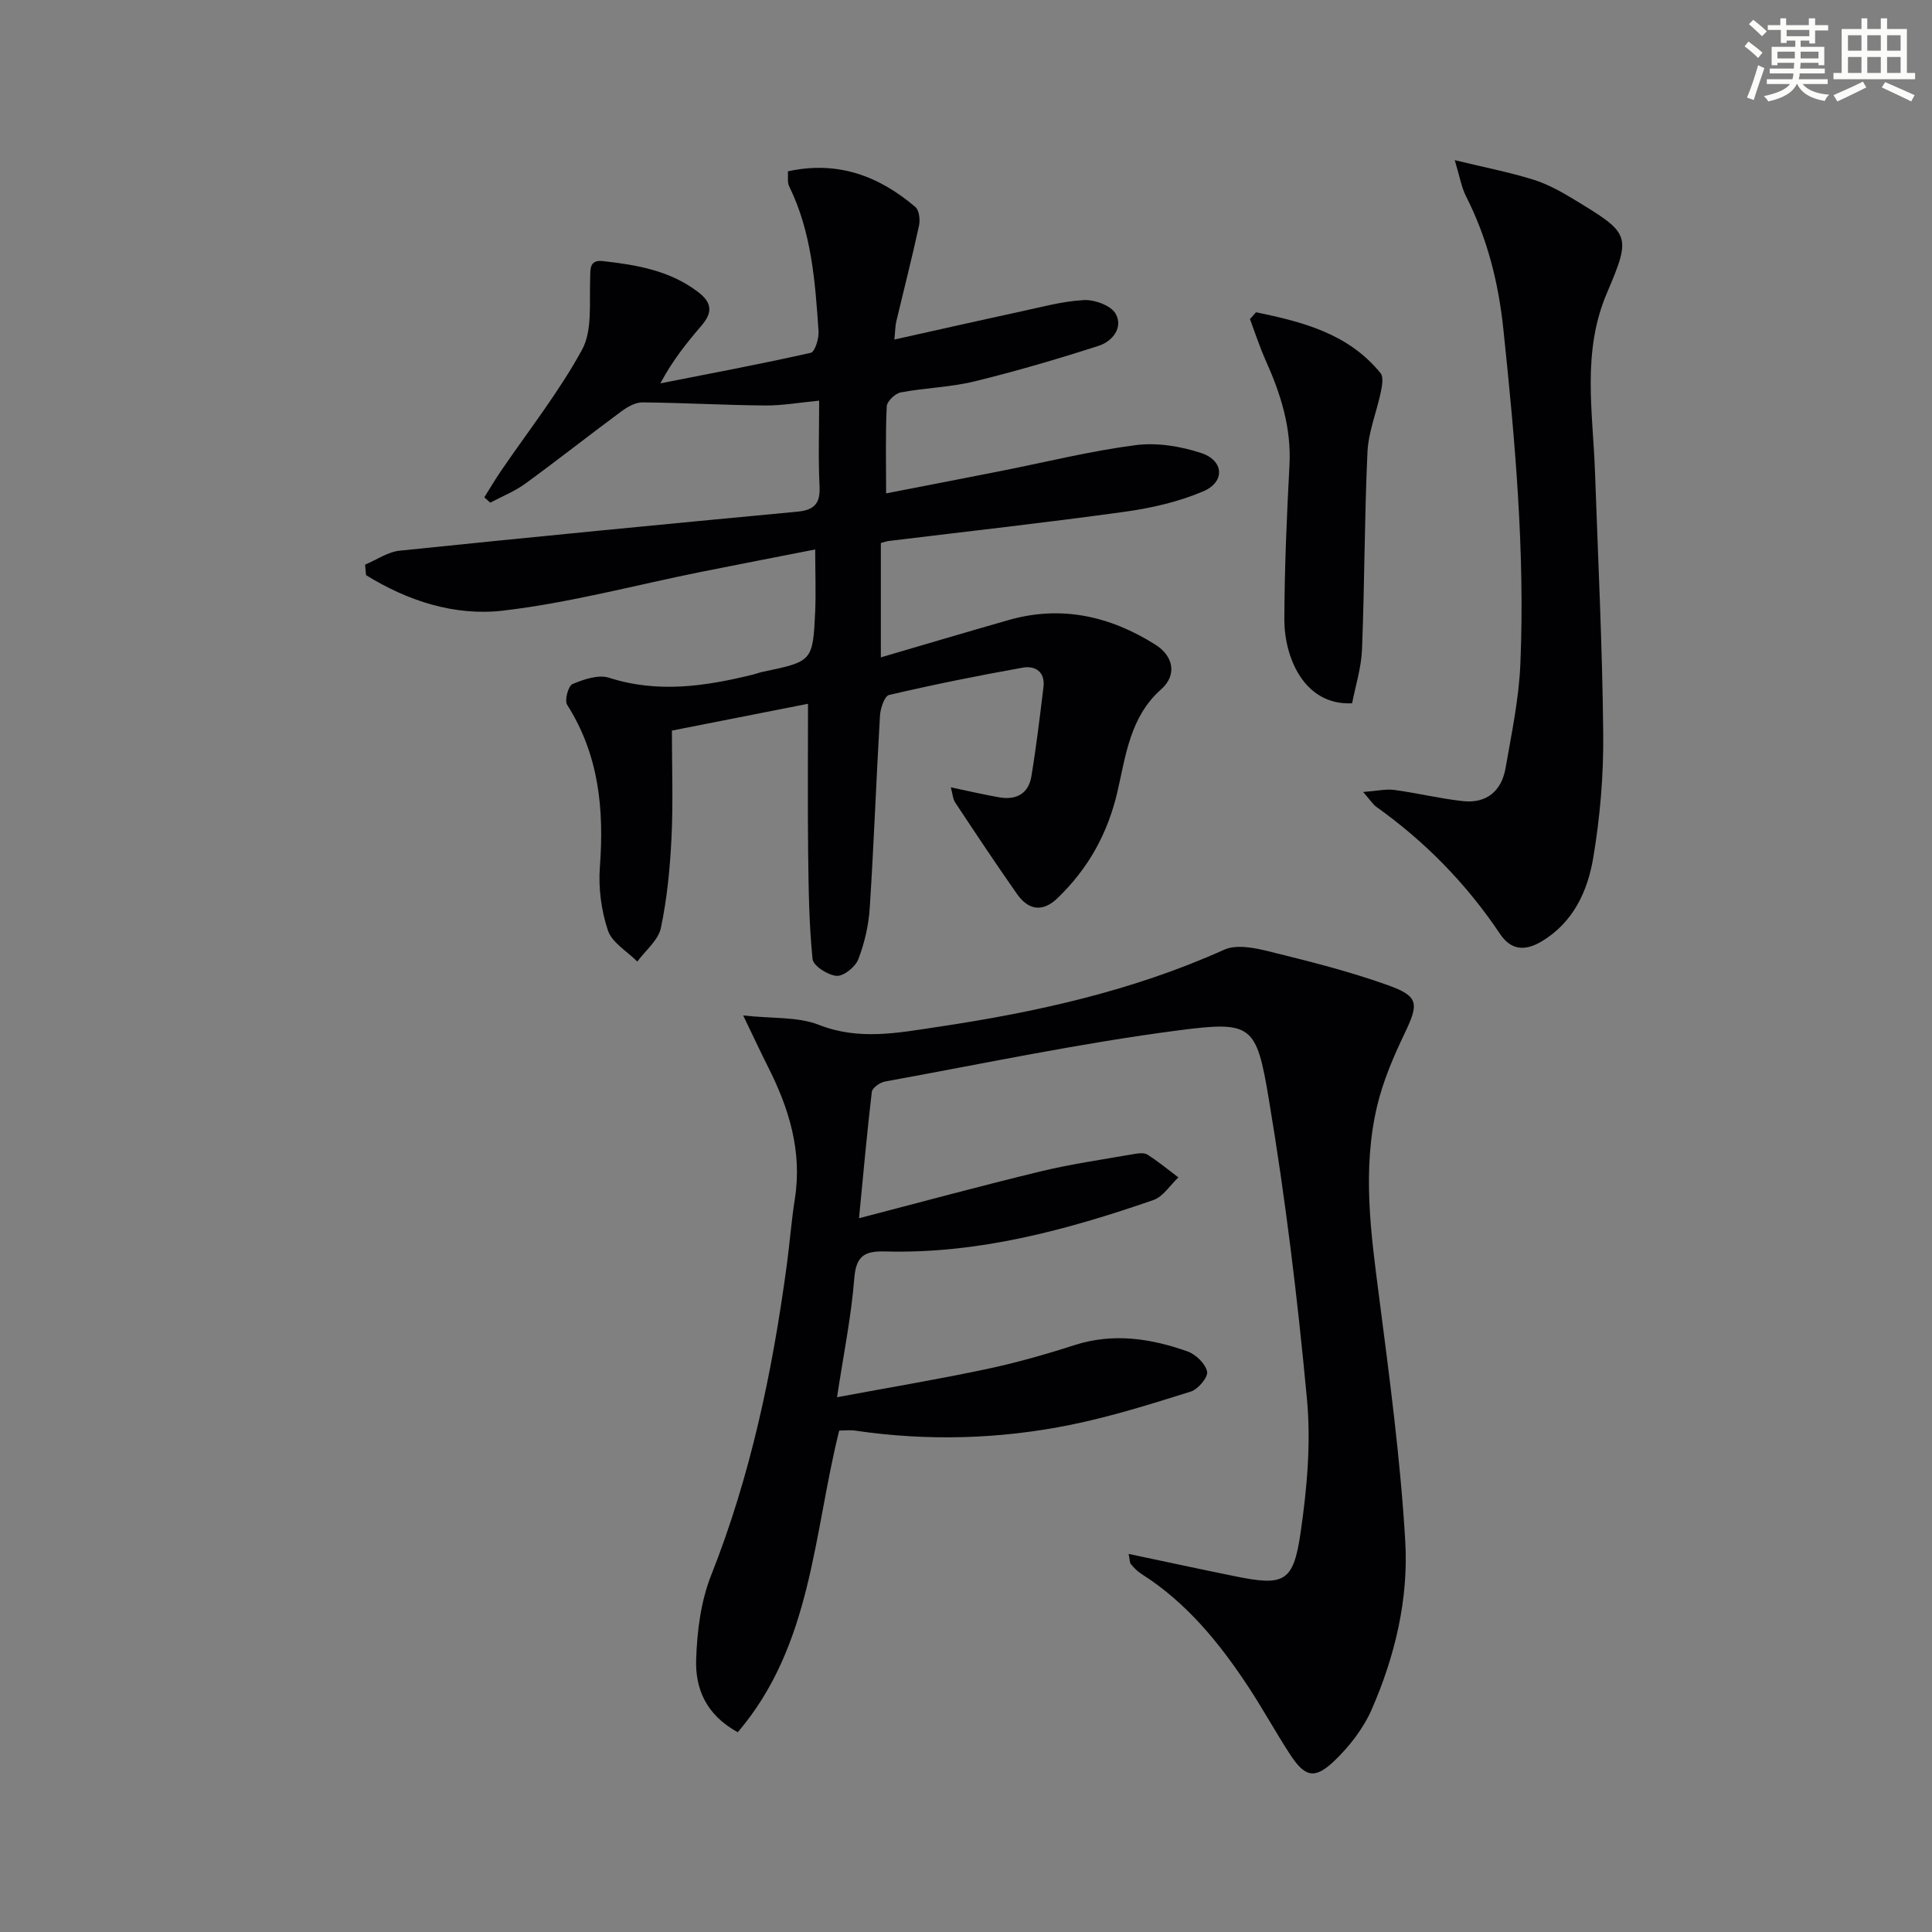 <svg enable-background="new 0 0 400 400" viewBox="0 0 400 400" xmlns="http://www.w3.org/2000/svg"><rect x="0" y="0" width="400" height="400" fill="#808080" stroke="none"/><g fill="#010103"><path d="m233.67 321.72c7.6 1.6 14.83 3.17 22.08 4.64 10.07 2.04 12.02 1.25 13.5-8.89 1.34-9.16 2.2-18.65 1.34-27.82-1.94-20.8-4.46-41.59-7.91-62.18-2.56-15.3-3.49-16.12-18.65-14.15-20.39 2.65-40.56 6.92-60.81 10.6-1.04.19-2.62 1.31-2.72 2.14-1.01 8.54-1.77 17.11-2.65 26.16 13.02-3.38 25.32-6.73 37.71-9.72 6.26-1.51 12.67-2.42 19.03-3.54.97-.17 2.23-.37 2.95.08 2.25 1.41 4.3 3.13 6.43 4.73-1.71 1.6-3.15 3.99-5.18 4.69-17.96 6.21-36.23 11.16-55.46 10.64-4.3-.12-6.09.86-6.46 5.58-.62 7.88-2.22 15.68-3.57 24.6 10.84-2.02 20.91-3.7 30.9-5.82 6.16-1.3 12.25-3.03 18.24-4.96 8.03-2.59 15.79-1.4 23.41 1.29 1.72.61 3.72 2.54 4.07 4.19.24 1.14-1.87 3.66-3.38 4.13-8.19 2.57-16.42 5.16-24.81 6.87-14.76 3-29.69 3.41-44.64 1.22-1.11-.16-2.26-.02-3.34-.02-5.36 21.44-5.62 44.43-21 62.46-6.66-3.64-8.81-9.13-8.62-15.04.19-5.86.96-12.04 3.1-17.44 8.2-20.69 12.69-42.21 15.65-64.13.62-4.61.97-9.25 1.69-13.85 1.54-9.84-1.22-18.75-5.59-27.36-1.48-2.93-2.86-5.91-5.11-10.58 6.18.68 11.34.24 15.66 1.94 8.3 3.27 16.39 1.66 24.48.45 20.41-3.04 40.46-7.46 59.44-16 2.52-1.14 6.23-.41 9.18.32 8.35 2.07 16.74 4.15 24.82 7.06 6.39 2.3 6.3 3.82 3.3 10.08-2.27 4.75-4.39 9.71-5.61 14.81-3.15 13.18-1.33 26.39.39 39.62 2.17 16.79 4.41 33.62 5.41 50.5.71 11.98-2.1 23.83-6.94 34.89-1.74 3.97-4.63 7.7-7.79 10.71-4.05 3.85-6.06 3.29-9.13-1.41-2.99-4.59-5.62-9.41-8.63-13.98-5.99-9.09-12.79-17.45-22.15-23.38-.83-.52-1.54-1.28-2.18-2.03-.25-.34-.2-.93-.45-2.1z"/><path d="m168.78 113.76c-7.88 1.55-15.81 3.07-23.72 4.66-13.65 2.75-27.2 6.41-40.98 8.01-9.95 1.15-19.72-2.03-28.3-7.36-.06-.72-.13-1.45-.19-2.17 2.39-1 4.71-2.64 7.17-2.89 27.42-2.83 54.86-5.49 82.3-8.07 3.6-.34 4.8-1.74 4.62-5.34-.29-5.62-.08-11.27-.08-17.65-4.09.39-7.65 1.03-11.2 1-8.46-.07-16.92-.56-25.38-.64-1.45-.01-3.09.91-4.33 1.83-6.69 4.94-13.22 10.11-19.94 15-2.2 1.6-4.82 2.64-7.25 3.93-.41-.37-.82-.74-1.23-1.1 1.12-1.78 2.19-3.6 3.37-5.34 5.69-8.36 12.03-16.37 16.86-25.21 2.15-3.94 1.51-9.52 1.68-14.37.08-2.22-.31-4.33 2.68-3.99 6.95.79 13.78 1.92 19.64 6.37 3.04 2.31 2.99 4.35.73 6.99-3 3.51-5.92 7.1-8.51 11.95 10.4-2.05 20.82-4 31.15-6.33.85-.19 1.7-2.95 1.6-4.45-.69-10.27-1.44-20.57-6.1-30.06-.39-.8-.17-1.9-.24-3.06 10.29-2.25 18.84.95 26.39 7.39.8.68 1.01 2.66.75 3.87-1.44 6.63-3.13 13.21-4.7 19.81-.22.92-.21 1.89-.4 3.76 9.05-2.01 17.54-3.94 26.06-5.78 4.37-.94 8.76-2.16 13.18-2.39 2.22-.11 5.59 1.11 6.56 2.81 1.64 2.87-.66 5.74-3.48 6.65-8.5 2.74-17.09 5.26-25.76 7.38-4.97 1.21-10.21 1.32-15.26 2.28-1.15.22-2.83 1.84-2.88 2.89-.28 5.79-.13 11.6-.13 18.01 8.32-1.62 16.09-3.11 23.85-4.65 9.26-1.83 18.46-4.13 27.81-5.34 4.41-.57 9.32.23 13.59 1.64 4.7 1.55 4.96 5.97.45 7.91-5.08 2.17-10.69 3.46-16.19 4.23-16.28 2.26-32.62 4.07-48.94 6.06-.48.06-.94.23-1.66.42v23.68c9.04-2.65 17.72-5.23 26.43-7.72 10.93-3.13 21.05-.82 30.41 5.09 3.85 2.43 4.45 6.37 1.19 9.25-6.42 5.67-7.33 13.73-9.01 21.04-2.05 8.88-6.07 16.03-12.43 22.18-3.1 3-6.05 2.5-8.4-.85-4.38-6.24-8.6-12.6-12.81-18.96-.48-.73-.52-1.76-.89-3.12 3.66.77 6.83 1.51 10.03 2.07 3.47.61 6.04-.73 6.64-4.31 1.02-6.15 1.76-12.34 2.51-18.53.38-3.14-1.71-4.47-4.29-4.01-9.28 1.65-18.52 3.52-27.69 5.66-.93.22-1.78 2.76-1.87 4.27-.78 13.28-1.26 26.57-2.12 39.84-.23 3.59-1.08 7.26-2.37 10.61-.61 1.58-3.02 3.53-4.49 3.43-1.81-.13-4.84-2.08-4.98-3.49-.73-7.22-.82-14.51-.91-21.78-.12-10.12-.03-20.25-.03-31.06-9.31 1.83-18.8 3.7-28.18 5.55 0 7.6.27 14.88-.08 22.12-.3 6.28-.91 12.61-2.2 18.74-.54 2.55-3.19 4.66-4.88 6.96-2.11-2.12-5.24-3.91-6.09-6.45-1.38-4.13-1.99-8.8-1.66-13.16.89-11.9-.19-23.19-6.78-33.55-.58-.91.24-3.93 1.1-4.29 2.34-.98 5.37-2.02 7.58-1.31 10.11 3.25 19.94 1.77 29.82-.66.65-.16 1.27-.41 1.92-.55 10.38-2.17 10.45-2.17 10.94-12.54.16-4.07 0-8.2 0-12.81z"/><path d="m301.19 33.16c6.2 1.5 11.33 2.5 16.29 4.04 2.97.93 5.8 2.51 8.48 4.14 11.48 6.99 11.9 7.23 6.73 19.34-5.2 12.18-2.91 24.52-2.47 36.89.64 18.11 1.53 36.21 1.71 54.33.09 8.58-.65 17.26-2.07 25.72-1.16 6.89-4.13 13.37-10.67 17.28-3.35 2-6.29 1.95-8.63-1.55-6.93-10.35-15.49-19.1-25.63-26.32-.64-.46-1.09-1.2-2.71-3.06 2.86-.21 4.71-.65 6.47-.42 4.74.64 9.42 1.79 14.17 2.31 4.91.54 8.02-2.08 8.85-6.84 1.25-7.18 2.78-14.4 3.07-21.65.96-23.15-1.1-46.15-3.52-69.17-1.03-9.82-3.34-18.88-7.74-27.58-.94-1.83-1.27-3.98-2.33-7.46z"/><path d="m260.05 64.65c9.6 1.99 19.07 4.36 25.78 12.61.65.8.32 2.61.06 3.88-.87 4.17-2.57 8.26-2.77 12.44-.63 13.61-.59 27.25-1.13 40.87-.15 3.82-1.37 7.61-2.05 11.16-9.9.49-14.05-9.45-14.03-17.41.04-10.63.5-21.27 1.06-31.89.41-7.73-1.8-14.73-4.89-21.61-1.26-2.81-2.21-5.75-3.29-8.64.42-.47.84-.94 1.26-1.41z"/></g><path d="m361.2 9.6.8-1c.9.7 1.9 1.4 2.9 2.3l-.9 1.1c-1-1-2-1.8-2.8-2.4zm.5 10.6c.9-2.1 1.6-4.3 2.3-6.7.4.2.8.4 1.3.6-.7 2.1-1.5 4.3-2.2 6.6zm.4-15.2.9-.9c1 .8 2 1.6 2.8 2.4l-1 1c-.9-.9-1.8-1.7-2.7-2.5zm12.5-1.2h1.2v1.4h2.7v1.1h-2.7v2.7h-1.2v-.6h-1.8v1.3h4.9v3.8h-1.2v-.5h-3.7c0 .4-.1.9-.1 1.2h5.1v1h-5.2c0 .5-.1.9-.2 1.2h6v1h-5.2c1.1 1.3 2.9 2 5.5 2.2-.4.4-.7.8-.9 1.3-2.9-.5-4.8-1.6-5.7-3.5h-.1c-.8 1.7-2.7 2.9-5.9 3.6-.2-.4-.6-.8-.9-1.1 2.8-.6 4.6-1.4 5.4-2.5h-4.8v-1h5.3c.1-.3.2-.7.2-1.2h-4.9v-1h5c0-.4 0-.8.1-1.2h-3.5v.5h-1.2v-3.8h4.9v-1.3h-1.8v.5h-1.2v-2.7h-2.7v-1h2.6v-1.4h1.2v1.4h4.7v-1.4zm-6.6 8.3h3.6c0-.4 0-.9 0-1.4h-3.6zm1.9-4.6h4.7v-1.3h-4.7zm6.6 3.2h-3.7v1.4h3.7z" fill="#fbfcfa"/><path d="m385.3 3.8h1.3v2.2h2.8v-2.2h1.3v2.2h4.1v9.1h1.7v1.3h-16.9v-1.3h1.7v-9.1h4.1v-2.2zm.4 13.1.7 1.2c-1.8.9-3.8 1.9-6 2.9-.2-.4-.5-.8-.8-1.3 2.3-1 4.3-1.9 6.1-2.8zm-3.1-6.4h2.8v-3.2h-2.8zm0 4.6h2.8v-3.3h-2.8zm4-4.6h2.8v-3.2h-2.8zm0 4.6h2.8v-3.3h-2.8zm3.7 1.9c2.1.9 4.1 1.8 6.1 2.7l-.7 1.3c-2.2-1.1-4.2-2-6.1-2.9zm3.2-9.7h-2.8v3.2h2.8zm-2.8 7.8h2.8v-3.3h-2.8z" fill="#fbfcfa"/></svg>
